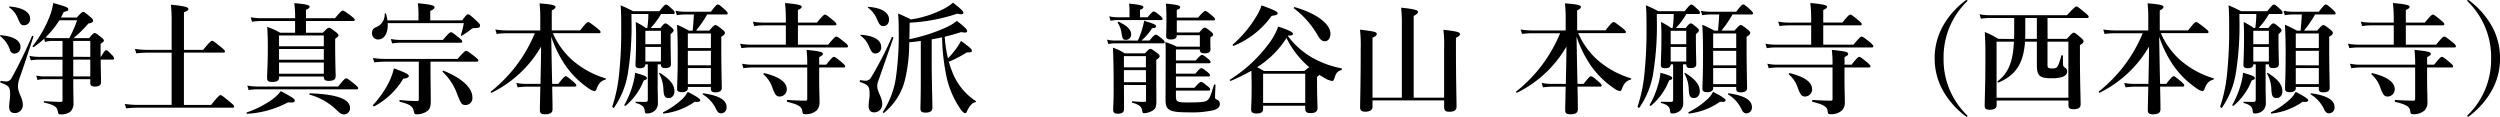 <svg xmlns="http://www.w3.org/2000/svg" width="352.119" height="16.439" viewBox="0 0 352.119 16.439"><path d="M6.885-8.789a4.775,4.775,0,0,1,1.122-.136H9.35v2.244H6.018a6.733,6.733,0,0,1-1.326-.136l.187.629a7.592,7.592,0,0,1,1.139-.1H9.35v2.363H6.7a5.118,5.118,0,0,1-1.054-.119l.187.629A3.5,3.5,0,0,1,6.7-3.536H9.35V-.51c0,.119-.085.17-.306.17-.527,0-1.428-.051-2.261-.1-.085,0-.085.187,0,.2C8.245.1,8.585.391,8.687,1c.068.408.17.425.459.425a2.2,2.2,0,0,0,1.258-.34A1.542,1.542,0,0,0,10.9-.17c0-.6-.034-1.326-.034-2.907v-.459h2.4v.561c0,.34.2.476.646.476.544,0,.867-.17.867-.595s-.034-1.564-.051-3.2H16.4c.17,0,.221-.051.221-.17a.956.956,0,0,0-.323-.493c-.51-.527-.646-.663-.8-.663-.119,0-.272.136-.731.935h-.051V-8.517c.408-.289.459-.34.459-.459,0-.136-.1-.238-.374-.459-.612-.493-.765-.595-.935-.595-.136,0-.272.1-.765.714H10.9a16.9,16.9,0,0,0,2.091-2.057c.51-.085.663-.2.663-.425,0-.136-.1-.255-.408-.527-.68-.578-.816-.68-.986-.68-.136,0-.272.1-.9.782H9.129a8.384,8.384,0,0,0,.391-.782c.6-.153.646-.187.646-.391,0-.238-.374-.391-2.125-.867a7.928,7.928,0,0,1-.34,1.445,15.961,15.961,0,0,1-2.55,4.607c-.051.068.068.2.136.153A11.772,11.772,0,0,0,6.766-9.231Zm4.522-3.043a18.019,18.019,0,0,1-1.1,2.516H7.99a4.645,4.645,0,0,1-1.037-.1,13.358,13.358,0,0,0,1.955-2.414Zm-.544,7.9V-6.29h2.4v2.363Zm0-2.754V-8.925h2.4v2.244ZM4.794-12.036c0-.952-1.054-1.581-2.873-1.734-.085,0-.136.085-.068.136A3.326,3.326,0,0,1,3.06-12.1c.374.884.476.969.884.969A.855.855,0,0,0,4.794-12.036ZM3.434-8.075c0-.9-.986-1.513-2.788-1.649-.085,0-.136.085-.068.136A3.993,3.993,0,0,1,1.972-7.582a.643.643,0,0,0,.646.442A.881.881,0,0,0,3.434-8.075ZM5.253-9.52c.034-.085-.17-.17-.2-.085a65.239,65.239,0,0,1-2.924,6,.857.857,0,0,1-.748.391A6.029,6.029,0,0,1,.68-3.3C.6-3.315.561-3.077.646-3.043c1.173.425,1.326.612,1.326,1.717,0,.561-.136,1.122-.136,1.683,0,.578.255.884.833.884A1.122,1.122,0,0,0,3.757.017c0-.9-.68-1.615-.68-2.516a3.659,3.659,0,0,1,.2-1.122C3.859-5.219,4.335-6.749,5.253-9.52ZM24.718.085H19.924a12.193,12.193,0,0,1-1.8-.136l.187.629a15.213,15.213,0,0,1,1.632-.1H33.3c.17,0,.221-.051.221-.17s-.136-.272-.6-.646c-.986-.816-1.173-.952-1.326-.952-.119,0-.323.136-1.309,1.377H26.452V-7.276h5.559c.17,0,.221-.051.221-.17s-.136-.272-.561-.612c-.918-.748-1.105-.884-1.258-.884-.119,0-.323.136-1.258,1.275h-2.7v-5.3c.425-.136.629-.289.629-.459,0-.187-.221-.391-2.465-.595a21.572,21.572,0,0,1,.1,2.431v3.927h-3.4A11.934,11.934,0,0,1,19.55-7.8l.187.629a14.074,14.074,0,0,1,1.564-.1h3.417ZM42.109-10.081H40a10.259,10.259,0,0,0-1.819-.816c.068,1.054.085,1.751.085,2.788,0,2.7-.1,3.774-.1,4.437,0,.391.221.527.7.527.68,0,.986-.17.986-.612V-3.91h6.307v.068c0,.408.221.544.663.544.7,0,1-.187,1-.663,0-.527-.068-2.108-.068-4.4v-.867c.357-.255.459-.357.459-.493s-.1-.255-.391-.476c-.629-.476-.782-.578-.952-.578-.136,0-.272.1-.85.7h-2.38V-11.73h6.647c.17,0,.221-.051.221-.17s-.136-.255-.51-.544c-.816-.612-1.02-.748-1.173-.748-.119,0-.323.136-1.1,1.071h-4.08v-1.19c.357-.153.51-.289.51-.425,0-.17-.17-.34-2.159-.51a16.4,16.4,0,0,1,.119,2.074v.051h-4.76a8.535,8.535,0,0,1-1.5-.136l.187.629a9.987,9.987,0,0,1,1.309-.1h4.76ZM46.155-4.3H39.848V-5.882h6.307Zm0-1.972H39.848V-7.786h6.307Zm0-1.9H39.848V-9.69h6.307ZM36.856-2.5a8.358,8.358,0,0,1-1.479-.136l.187.629a9.545,9.545,0,0,1,1.292-.1H50.762c.17,0,.221-.051.221-.17s-.136-.272-.51-.578c-.833-.663-1.02-.8-1.173-.8-.119,0-.323.136-1.122,1.156ZM49.844.51c0-1.241-1.853-1.921-5.644-2.057-.085,0-.1.187-.017.2A8.782,8.782,0,0,1,47.889.748c.6.578.782.68,1.156.68A.862.862,0,0,0,49.844.51ZM42.058-.561c0-.2-.425-.476-1.955-1.292A6.492,6.492,0,0,1,38.964-.731a14.331,14.331,0,0,1-3.638,1.87c-.085.034-.051.2.034.2A13.821,13.821,0,0,0,41.106-.272C41.99-.2,42.058-.306,42.058-.561ZM61.183-6h6.511c.17,0,.221-.051.221-.17s-.136-.255-.527-.578c-.85-.646-1.037-.782-1.19-.782-.119,0-.323.136-1.207,1.139H54.74a10.553,10.553,0,0,1-1.666-.136l.187.629A12.214,12.214,0,0,1,54.723-6h4.811V-.7c0,.17-.051.238-.221.238A24.432,24.432,0,0,1,56.865-.6c-.085-.017-.085.221,0,.238C58.293.017,58.65.255,58.82.952c.1.391.119.459.408.459A2.494,2.494,0,0,0,60.707.969c.34-.255.51-.578.51-1.377,0-1.394-.034-2.992-.034-4.573Zm-.034-5.814v-1.343c.408-.153.6-.34.6-.51,0-.187-.2-.374-2.346-.561.051.561.085.952.085,1.241v1.173H55.114a5.162,5.162,0,0,0-.2-.935c-.017-.085-.17-.068-.187.017a1.91,1.91,0,0,1-1.241,1.887.8.8,0,0,0-.544.816.848.848,0,0,0,.867.9c.884,0,1.428-.935,1.343-2.3H65.875a13.284,13.284,0,0,1-.408,1.666.08.08,0,0,0,.119.1,10.591,10.591,0,0,0,1.377-.952.634.634,0,0,1,.425-.119c.663,0,.765-.1.765-.391,0-.136-.1-.272-.51-.646-.867-.8-1-.9-1.173-.9-.136,0-.272.1-.833.85ZM56.984-9.061A7.376,7.376,0,0,1,55.59-9.2l.187.629a8.431,8.431,0,0,1,1.207-.1h8.449c.17,0,.221-.051.221-.17s-.136-.272-.476-.544c-.782-.629-.969-.765-1.122-.765-.119,0-.323.136-1.139,1.088Zm10.1,8.109c0-1.36-1.462-2.72-4.063-3.774-.085-.034-.187.1-.119.17a7.95,7.95,0,0,1,1.921,2.822C65.484-.017,65.569.1,66.147.1A.955.955,0,0,0,67.082-.952ZM58.123-3.978c0-.255-.357-.425-2.091-1.088a9.128,9.128,0,0,1-.629,1.8A13.85,13.85,0,0,1,53.074.119c-.051.068.119.2.187.17A10.561,10.561,0,0,0,57.341-3.6C57.919-3.689,58.123-3.774,58.123-3.978Zm16.49,1.105a6.891,6.891,0,0,1-1.343-.136l.187.629a9.3,9.3,0,0,1,1.258-.1h1.938C76.619-.816,76.585.493,76.585.833c0,.425.2.578.748.578.663,0,1.037-.2,1.037-.7,0-.51-.017-1.649-.051-3.2H81.5c.17,0,.221-.051.221-.17s-.136-.272-.442-.544c-.731-.612-.9-.748-1.054-.748-.119,0-.323.136-1.037,1.071h-.867c-.051-1.53-.1-5.083-.136-6.664a16.278,16.278,0,0,0,2.006,4.08A12.548,12.548,0,0,0,83.5-2.21a1.927,1.927,0,0,0,.765.357c.136,0,.221-.085.306-.323.323-.816.612-1.105,1.258-1.309a.089.089,0,0,0,0-.17,12.673,12.673,0,0,1-4.777-2.652,10.875,10.875,0,0,1-2.635-3.706h6.494c.17,0,.221-.051.221-.17s-.136-.255-.527-.578c-.884-.68-1.071-.816-1.224-.816-.119,0-.323.136-1.122,1.173h-4v-2.805c.391-.2.527-.34.527-.493,0-.255-.51-.374-2.244-.51a19.241,19.241,0,0,1,.1,2.363V-10.4H71.927a9.822,9.822,0,0,1-1.615-.136l.187.629a12.213,12.213,0,0,1,1.462-.1h3.91A20.335,20.335,0,0,1,69.683-1.8c-.068.051.034.2.119.17a16.393,16.393,0,0,0,6.953-6.494c0,1.751-.051,3.5-.085,5.253Zm17.255-9.843a12.842,12.842,0,0,1-.153,1.972h-.2a10.908,10.908,0,0,0-1.428-.85q.051.995.051,1.989c0,2.652-.085,3.434-.085,4.1,0,.306.221.425.629.425.493,0,.748-.17.765-.544h.34V-.663c-.017.255-.085.323-.289.323-.289,0-.816,0-1.377-.017-.085,0-.085.17,0,.187.816.2,1.19.527,1.224,1.037.034.357.085.425.323.425A1.618,1.618,0,0,0,92.786.884a1.382,1.382,0,0,0,.425-1.037c0-.459-.034-1.751-.034-2.516V-5.627h.459c0,.408.17.527.629.527.51,0,.782-.17.782-.544,0-.391-.051-1.819-.051-3.57v-.663c.323-.272.425-.391.425-.544,0-.136-.1-.238-.34-.442-.51-.425-.646-.527-.816-.527-.136,0-.272.1-.7.646H92.191a10.4,10.4,0,0,0,1.462-1.972h1.666c.187,0,.255-.051.255-.17,0-.136-.085-.289-.357-.527-.578-.527-.7-.629-.867-.629-.136,0-.272.1-.935.935H89.726c-.833-.425-.969-.493-1.768-.833.068.833.085,1.564.085,3.247a58.045,58.045,0,0,1-.306,6.511A20.9,20.9,0,0,1,86.785.306c-.034.085.187.255.238.187A11.828,11.828,0,0,0,88.961-4.25a42.057,42.057,0,0,0,.527-7.939v-.527Zm1.768,4.25H91.443v-1.887h2.193Zm-2.193.391h2.193v2.057H91.443Zm11.373-4.573c.17,0,.221-.051.221-.17s-.136-.272-.408-.527c-.646-.578-.816-.714-.969-.714-.119,0-.323.136-.986,1.02H96.917a5.711,5.711,0,0,1-1.224-.136l.187.629a6.623,6.623,0,0,1,1.071-.1h1.326c-.034.765-.1,1.513-.17,2.278H97.6a17.44,17.44,0,0,0-1.7-.833c.085,1.394.1,2.788.1,4.165,0,3.281-.085,4.1-.085,4.913,0,.255.255.425.663.425.459,0,.85-.187.85-.527v-.221h3.247v.289c0,.357.221.476.646.476.493,0,.884-.153.884-.612,0-.714-.068-2.839-.068-6.018V-9.52c.374-.187.51-.34.51-.544,0-.136-.1-.255-.391-.493-.629-.493-.782-.6-.952-.6-.136,0-.272.1-.867.782H98.583a15.016,15.016,0,0,0,1.564-2.278Zm-2.142,4.726H97.427V-9.979h3.247Zm-3.247.391h3.247v2.04H97.427Zm0,2.431h3.247v2.261H97.427ZM102.884.408c0-1-1.037-1.632-3.264-1.955-.085-.017-.136.119-.068.17A4.87,4.87,0,0,1,101.473.816c.187.34.391.459.629.459A.793.793,0,0,0,102.884.408ZM95.54-1.836c0-.884-.629-1.717-2.04-2.567a.075.075,0,0,0-.119.085,4.775,4.775,0,0,1,.6,2.108c.051,1.02.17,1.326.748,1.326C95.217-.884,95.54-1.258,95.54-1.836ZM91.664-3.689c0-.221-.323-.374-1.666-.748a7.907,7.907,0,0,1-.289,1.547A12.612,12.612,0,0,1,88.485.085c-.051.068.119.17.187.119a8.866,8.866,0,0,0,2.55-3.57C91.562-3.451,91.664-3.553,91.664-3.689ZM99.178-.578c0-.187-.629-.595-1.768-1.173a3.664,3.664,0,0,1-.85,1.088,11.163,11.163,0,0,1-2.584,1.768c-.085.034-.034.221.051.2A9.517,9.517,0,0,0,98.4-.357C99.042-.289,99.178-.408,99.178-.578Zm13.753-10.54h5.2c.17,0,.221-.051.221-.17s-.136-.272-.493-.561c-.782-.646-.969-.782-1.122-.782-.119,0-.323.136-1.122,1.122h-2.686v-1.768c.425-.2.527-.289.527-.459s-.2-.34-2.346-.527a18.98,18.98,0,0,1,.119,2.074v.68H107.95a7.051,7.051,0,0,1-1.36-.136l.187.629a8.648,8.648,0,0,1,1.224-.1h3.23V-8.4h-5.049a7.376,7.376,0,0,1-1.394-.136l.187.629a9.3,9.3,0,0,1,1.258-.1h13.532c.17,0,.221-.051.221-.17s-.136-.289-.493-.578c-.816-.646-1-.782-1.156-.782-.119,0-.323.136-1.139,1.139h-4.267Zm2.992,5.933h3.434c.17,0,.221-.051.221-.17s-.136-.272-.476-.561c-.765-.629-.952-.765-1.1-.765-.119,0-.323.136-1.088,1.105h-.986V-6.647c.442-.221.51-.289.51-.459,0-.238-.221-.34-2.295-.561a15.64,15.64,0,0,1,.1,2.091h-7.786a7.377,7.377,0,0,1-1.394-.136l.187.629a8.868,8.868,0,0,1,1.241-.1h7.752V-.8c0,.238-.051.289-.272.289-.68,0-1.564-.034-2.533-.1-.085,0-.085.255,0,.272,1.513.357,2.04.68,2.108,1.275.051.408.119.459.391.459a2.223,2.223,0,0,0,1.683-.578,1.633,1.633,0,0,0,.357-1.054c0-.884-.051-1.9-.051-3.281Zm-4.556,3.094c0-.952-.918-1.751-3.162-2.295-.085-.017-.187.119-.119.17a4.334,4.334,0,0,1,1.258,1.9c.374,1.02.578,1.224,1.02,1.224A1.016,1.016,0,0,0,111.367-2.091Zm17.272-7.565c.017-.561.017-1.139.034-1.836a25.024,25.024,0,0,0,6.715-1.275c.646.153.85.085.85-.119,0-.221-.374-.578-1.462-1.428a6.672,6.672,0,0,1-1.717,1.071,14.577,14.577,0,0,1-4.2,1.292c-.884-.425-1.02-.493-1.819-.833.068.867.085,1.343.085,2.278a41.747,41.747,0,0,1-.391,6.732A11.967,11.967,0,0,1,124.9,1.071c-.051.068.085.187.153.136a8.587,8.587,0,0,0,2.975-4.743,21.85,21.85,0,0,0,.578-5.2c.561-.034,1.292-.136,1.632-.187v5.389c0,2.5-.051,3.74-.051,4.148,0,.374.2.561.7.561.663,0,.986-.221.986-.68,0-1.02-.1-4.08-.1-6.528V-9.146c.493-.085.969-.17,1.462-.289a29.709,29.709,0,0,0,.646,5.644A12.671,12.671,0,0,0,135.881.748c.272.374.442.493.629.493.119,0,.153-.051.272-.34.34-.714.68-1.071,1.156-1.207a.082.082,0,0,0,.034-.153,8.624,8.624,0,0,1-3.349-4.233,12.773,12.773,0,0,1-.442-1.292,17.747,17.747,0,0,0,2.55-1.326c.561.034.714-.068.714-.238,0-.2-.442-.595-1.547-1.377a7.908,7.908,0,0,1-.731,1.156,13.249,13.249,0,0,1-1.1,1.309,18.463,18.463,0,0,1-.459-3.06c.748-.17,1.462-.374,2.312-.646.731.136.85.017.85-.136,0-.238-.357-.595-1.445-1.445a7.186,7.186,0,0,1-1.7,1,24.244,24.244,0,0,1-5,1.581Zm-2.261.289c.034-.085-.187-.17-.221-.085a48.348,48.348,0,0,1-2.924,5.678.864.864,0,0,1-.8.459,5.759,5.759,0,0,1-.7-.085c-.085-.017-.136.221-.051.255,1.207.442,1.343.612,1.343,1.734,0,.561-.136,1.088-.136,1.649,0,.595.255.9.816.9a1.125,1.125,0,0,0,1.1-1.224c0-.9-.7-1.615-.7-2.516a1.886,1.886,0,0,1,.17-.748C125.069-5.61,125.715-7.48,126.378-9.367Zm-.612-2.584c0-.986-1.054-1.632-2.873-1.768-.085,0-.136.085-.068.136a3.634,3.634,0,0,1,1.207,1.53c.357.8.476,1.037.969,1.037C125.375-11.016,125.766-11.322,125.766-11.951Zm-1.105,3.876c0-.969-1-1.564-2.822-1.717-.085,0-.136.085-.068.136a3.525,3.525,0,0,1,1.173,1.5c.323.748.476,1,.884,1A.828.828,0,0,0,124.661-8.075Zm41.633-3.74h5.168c.17,0,.221-.051.221-.17s-.136-.272-.391-.476c-.646-.544-.833-.68-.986-.68-.119,0-.323.136-1.02.935h-2.992v-1.088c.357-.119.476-.221.476-.374,0-.255-.408-.357-2.006-.51.051.68.068,1.241.068,2.346,0,1.309-.034,1.955-.034,2.159,0,.391.153.544.629.544.6,0,.867-.187.867-.6h3.247v1.615h-3.247a9.145,9.145,0,0,0-1.615-.646,12.162,12.162,0,0,1,.051,1.462c0,2.329-.017,5.644-.017,6.749,0,1.428.629,1.683,3.213,1.683a13.915,13.915,0,0,0,3.5-.289c.663-.187.935-.476.935-.9a.641.641,0,0,0-.391-.595c-.238-.1-.289-.17-.289-.374,0-.238.034-1.139.068-1.7,0-.085-.2-.085-.221,0-.459,1.5-.578,1.785-.8,2.04-.306.357-.748.425-3.026.425-1.292,0-1.53-.119-1.53-.8v-.867h4.607c.17,0,.221-.051.221-.17s-.136-.272-.374-.459c-.578-.459-.765-.595-.918-.595-.119,0-.323.136-.935.833h-2.6v-1.6h4.573c.17,0,.221-.051.221-.17s-.136-.272-.357-.459c-.51-.408-.7-.544-.85-.544-.119,0-.323.136-.85.782h-2.737V-5.78h4.658c.17,0,.221-.051.221-.17s-.136-.272-.357-.459c-.51-.408-.7-.544-.85-.544-.119,0-.323.136-.884.782h-2.788V-7.718h3.366c0,.408.187.544.7.544s.8-.187.8-.544c0-.136-.017-.51-.017-1.224v-.476c.34-.221.391-.272.391-.391,0-.136-.1-.255-.34-.459-.544-.425-.68-.527-.85-.527-.136,0-.272.1-.765.68h-3.162Zm-6.664-.442H157.9a4.775,4.775,0,0,1-1.122-.136l.187.629a5.02,5.02,0,0,1,.918-.1h6.188c.17,0,.221-.051.221-.17s-.136-.272-.357-.459c-.544-.442-.731-.578-.884-.578-.119,0-.323.136-.867.816h-1.071v-1.037c.323-.119.476-.255.476-.391,0-.153-.17-.323-2.023-.493a7.153,7.153,0,0,1,.068.969Zm-2.142,3.281a4.017,4.017,0,0,1-1.02-.136l.187.629a4.24,4.24,0,0,1,.85-.1h6.868c.17,0,.221-.051.221-.17s-.136-.272-.374-.476c-.544-.442-.731-.578-.884-.578-.119,0-.323.136-.9.833h-1.122a7.864,7.864,0,0,0,1.5-1.734c.425-.034.561-.1.561-.289,0-.2-.323-.357-1.683-.765a8.467,8.467,0,0,1-.306,1.258,10.951,10.951,0,0,1-.578,1.53Zm4.471,6.256V-.578c0,.2-.034.238-.2.238a16.259,16.259,0,0,1-1.717-.085c-.085,0-.1.187-.017.2.9.255,1.292.527,1.377,1.037.068.391.085.442.306.442A2.438,2.438,0,0,0,162.945.85c.357-.238.476-.527.476-1.326,0-.425-.017-1.037-.017-4.828v-.952c.374-.255.476-.374.476-.527,0-.136-.1-.255-.374-.459-.612-.459-.765-.561-.935-.561-.136,0-.272.1-.765.629h-2.839a7.514,7.514,0,0,0-1.666-.8c.085,1.9.1,3.808.1,5.712,0,2.04-.068,2.55-.068,3.06,0,.357.2.527.612.527.646,0,.918-.187.918-.68,0-.85,0-1.7-.017-3.366Zm0-.391h-3.111v-1.7h3.094ZM161.942-5.2h-3.094V-6.783h3.094Zm-2.074-4.641c0-.663-.561-1.207-1.751-1.785-.068-.034-.187.085-.136.153a3.539,3.539,0,0,1,.527,1.428c.136.85.221.969.629.969A.734.734,0,0,0,159.868-9.843Zm22.083.17c.544,0,.7-.051.7-.255,0-.238-.544-.51-2.074-1.02a8.858,8.858,0,0,1-1.326,2.414,20.06,20.06,0,0,1-5.474,5.066c-.068.051.034.2.119.17A25.753,25.753,0,0,0,176.8-4.726c.017.748.034,1.5.034,2.244,0,2.142-.068,2.669-.068,3.2,0,.425.221.578.8.578s.884-.187.884-.612V.2h5.933V.578c0,.493.187.663.765.663.663,0,.969-.238.969-.731,0-.425-.068-1.734-.068-3.638v-.731a1.138,1.138,0,0,0,.323-.289c.272.187.544.34.782.476a2.8,2.8,0,0,0,1.02.391c.153,0,.238-.1.34-.442.221-.7.425-.935.952-1.088.085-.017.119-.238.034-.255a13.2,13.2,0,0,1-3.57-1.207,11.082,11.082,0,0,1-4-3.366Zm-3.366,4.981c-.459-.255-.7-.391-.969-.544a13.2,13.2,0,0,0,4.131-4.1,12.622,12.622,0,0,0,3.23,4.131c-.136.034-.289.153-.714.51Zm5.8,4.5h-5.933V-4.3h5.933Zm3.553-9.724c0-1.411-1.955-2.89-5.049-3.774-.085-.017-.153.136-.085.187a12.5,12.5,0,0,1,3.332,3.791c.357.612.629.833,1,.833C187.6-8.874,187.935-9.316,187.935-9.911Zm-7.446-2.924c0-.221-.629-.51-2.261-1.088a7.2,7.2,0,0,1-.816,1.683,16.473,16.473,0,0,1-3.23,3.825c-.068.051.034.221.119.187a12.23,12.23,0,0,0,5.355-4.233C180.251-12.512,180.489-12.614,180.489-12.835ZM203.949-.544V.374c0,.51.2.68.748.68.663,0,1-.238,1-.7,0-.969-.085-3.859-.085-8.126v-1.6c.391-.17.561-.323.561-.51,0-.289-.425-.391-2.329-.612a16.824,16.824,0,0,1,.1,2.635V-.935h-4.284V-12.444c.408-.2.612-.408.612-.561,0-.187-.2-.391-2.38-.6a21.783,21.783,0,0,1,.1,2.431V-.935h-4.131V-9.367c.476-.238.6-.357.6-.544,0-.272-.408-.374-2.363-.595a20.618,20.618,0,0,1,.1,2.754c0,4.947-.085,7.378-.085,8.194,0,.391.2.6.731.6.68,0,1.02-.255,1.02-.714V-.544Zm15.079-2.329a6.891,6.891,0,0,1-1.343-.136l.187.629a9.3,9.3,0,0,1,1.258-.1h1.938C221.034-.816,221,.493,221,.833c0,.425.2.578.748.578.663,0,1.037-.2,1.037-.7,0-.51-.017-1.649-.051-3.2h3.179c.17,0,.221-.051.221-.17s-.136-.272-.442-.544c-.731-.612-.9-.748-1.054-.748-.119,0-.323.136-1.037,1.071h-.867c-.051-1.53-.1-5.083-.136-6.664a16.278,16.278,0,0,0,2.006,4.08,12.548,12.548,0,0,0,3.315,3.247,1.927,1.927,0,0,0,.765.357c.136,0,.221-.085.306-.323.323-.816.612-1.105,1.258-1.309a.089.089,0,0,0,0-.17,12.673,12.673,0,0,1-4.777-2.652,10.875,10.875,0,0,1-2.635-3.706h6.494c.17,0,.221-.051.221-.17s-.136-.255-.527-.578c-.884-.68-1.071-.816-1.224-.816-.119,0-.323.136-1.122,1.173h-3.995v-2.805c.391-.2.527-.34.527-.493,0-.255-.51-.374-2.244-.51a19.239,19.239,0,0,1,.1,2.363V-10.4h-4.726a9.822,9.822,0,0,1-1.615-.136l.187.629a12.214,12.214,0,0,1,1.462-.1h3.91A20.335,20.335,0,0,1,214.1-1.8c-.068.051.034.2.119.17a16.393,16.393,0,0,0,6.953-6.494c0,1.751-.051,3.5-.085,5.253Zm17.255-9.843a12.842,12.842,0,0,1-.153,1.972h-.2a10.907,10.907,0,0,0-1.428-.85q.051.995.051,1.989c0,2.652-.085,3.434-.085,4.1,0,.306.221.425.629.425.493,0,.748-.17.765-.544h.34V-.663c-.017.255-.085.323-.289.323-.289,0-.816,0-1.377-.017-.085,0-.085.17,0,.187.816.2,1.19.527,1.224,1.037.034.357.085.425.323.425A1.618,1.618,0,0,0,237.2.884a1.382,1.382,0,0,0,.425-1.037c0-.459-.034-1.751-.034-2.516V-5.627h.459c0,.408.17.527.629.527.51,0,.782-.17.782-.544,0-.391-.051-1.819-.051-3.57v-.663c.323-.272.425-.391.425-.544,0-.136-.1-.238-.34-.442-.51-.425-.646-.527-.816-.527-.136,0-.272.1-.7.646h-1.377a10.4,10.4,0,0,0,1.462-1.972h1.666c.187,0,.255-.051.255-.17,0-.136-.085-.289-.357-.527-.578-.527-.7-.629-.867-.629-.136,0-.272.1-.935.935h-3.689c-.833-.425-.969-.493-1.768-.833.068.833.085,1.564.085,3.247a58.047,58.047,0,0,1-.306,6.511A20.9,20.9,0,0,1,231.2.306c-.034.085.187.255.238.187a11.828,11.828,0,0,0,1.938-4.743,42.056,42.056,0,0,0,.527-7.939v-.527Zm1.768,4.25h-2.193v-1.887h2.193Zm-2.193.391h2.193v2.057h-2.193Zm11.373-4.573c.17,0,.221-.051.221-.17s-.136-.272-.408-.527c-.646-.578-.816-.714-.969-.714-.119,0-.323.136-.986,1.02h-3.757a5.711,5.711,0,0,1-1.224-.136l.187.629a6.622,6.622,0,0,1,1.071-.1h1.326c-.034.765-.1,1.513-.17,2.278h-.51a17.441,17.441,0,0,0-1.7-.833c.085,1.394.1,2.788.1,4.165,0,3.281-.085,4.1-.085,4.913,0,.255.255.425.663.425.459,0,.85-.187.85-.527v-.221h3.247v.289c0,.357.221.476.646.476.493,0,.884-.153.884-.612,0-.714-.068-2.839-.068-6.018V-9.52c.374-.187.51-.34.51-.544,0-.136-.1-.255-.391-.493-.629-.493-.782-.6-.952-.6-.136,0-.272.1-.867.782H243a15.016,15.016,0,0,0,1.564-2.278Zm-2.142,4.726h-3.247V-9.979h3.247Zm-3.247.391h3.247v2.04h-3.247Zm0,2.431h3.247v2.261h-3.247ZM247.3.408c0-1-1.037-1.632-3.264-1.955-.085-.017-.136.119-.068.17A4.87,4.87,0,0,1,245.888.816c.187.34.391.459.629.459A.793.793,0,0,0,247.3.408Zm-7.344-2.244c0-.884-.629-1.717-2.04-2.567a.075.075,0,0,0-.119.085,4.775,4.775,0,0,1,.6,2.108c.051,1.02.17,1.326.748,1.326C239.632-.884,239.955-1.258,239.955-1.836Zm-3.876-1.853c0-.221-.323-.374-1.666-.748a7.906,7.906,0,0,1-.289,1.547A12.613,12.613,0,0,1,232.9.085c-.051.068.119.17.187.119a8.866,8.866,0,0,0,2.55-3.57C235.977-3.451,236.079-3.553,236.079-3.689Zm7.514,3.111c0-.187-.629-.595-1.768-1.173a3.664,3.664,0,0,1-.85,1.088,11.163,11.163,0,0,1-2.584,1.768c-.085.034-.034.221.051.2a9.517,9.517,0,0,0,4.369-1.666C243.457-.289,243.593-.408,243.593-.578Zm13.753-10.54h5.2c.17,0,.221-.051.221-.17s-.136-.272-.493-.561c-.782-.646-.969-.782-1.122-.782-.119,0-.323.136-1.122,1.122h-2.686v-1.768c.425-.2.527-.289.527-.459s-.2-.34-2.346-.527a18.981,18.981,0,0,1,.119,2.074v.68h-3.281a7.051,7.051,0,0,1-1.36-.136l.187.629a8.649,8.649,0,0,1,1.224-.1h3.23V-8.4H250.6a7.377,7.377,0,0,1-1.394-.136l.187.629a9.3,9.3,0,0,1,1.258-.1H264.18c.17,0,.221-.051.221-.17s-.136-.289-.493-.578c-.816-.646-1-.782-1.156-.782-.119,0-.323.136-1.139,1.139h-4.267Zm2.992,5.933h3.434c.17,0,.221-.051.221-.17s-.136-.272-.476-.561c-.765-.629-.952-.765-1.1-.765-.119,0-.323.136-1.088,1.105h-.986V-6.647c.442-.221.51-.289.51-.459,0-.238-.221-.34-2.3-.561a15.642,15.642,0,0,1,.1,2.091h-7.786a7.376,7.376,0,0,1-1.394-.136l.187.629a8.869,8.869,0,0,1,1.241-.1h7.752V-.8c0,.238-.051.289-.272.289-.68,0-1.564-.034-2.533-.1-.085,0-.085.255,0,.272,1.513.357,2.04.68,2.108,1.275.051.408.119.459.391.459a2.223,2.223,0,0,0,1.683-.578,1.633,1.633,0,0,0,.357-1.054c0-.884-.051-1.9-.051-3.281Zm-4.556,3.094c0-.952-.918-1.751-3.162-2.295-.085-.017-.187.119-.119.17a4.333,4.333,0,0,1,1.258,1.9c.374,1.02.578,1.224,1.02,1.224A1.016,1.016,0,0,0,255.782-2.091Zm21.624-12.546a11.636,11.636,0,0,0-3.264,3.723,9.229,9.229,0,0,0-1.105,4.437,9.229,9.229,0,0,0,1.105,4.437,11.722,11.722,0,0,0,3.281,3.74.274.274,0,0,0,.153.051.1.1,0,0,0,.085-.1c0-.051-.034-.085-.085-.136a10.9,10.9,0,0,1-3.281-7.99,10.913,10.913,0,0,1,3.3-8.007.154.154,0,0,0,.051-.119.08.08,0,0,0-.085-.085A.274.274,0,0,0,277.406-14.637Zm11.526,2.482h5.576c.17,0,.221-.051.221-.17s-.136-.272-.527-.595c-.867-.714-1.054-.85-1.207-.85-.119,0-.323.136-1.326,1.224H280.687a6.733,6.733,0,0,1-1.326-.136l.187.629a8.431,8.431,0,0,1,1.207-.1h3.485v2.244c0,.238-.017.476-.017.7H282a10.583,10.583,0,0,0-1.9-.969c.085,1.53.085,2.21.085,3.74,0,3.876-.1,5.7-.1,6.664,0,.374.187.544.663.544.748,0,1.02-.221,1.02-.7v-.6h10.115v.7c0,.357.2.527.68.527.748,0,1.037-.221,1.037-.7,0-.833-.1-3.3-.1-6.953V-8.33c.374-.221.51-.374.51-.544,0-.136-.1-.255-.408-.527-.68-.578-.816-.68-.986-.68-.136,0-.272.1-.952.867h-2.72Zm-1.5,0v2.941h-1.649c.017-.272.017-.544.017-.833v-2.108ZM291.873-.918H281.758v-7.9h2.448c-.153,2.907-.782,4.386-2.295,5.576-.068.051.017.221.1.187,2.448-1.037,3.536-2.686,3.757-5.763h1.666v3.264c0,1.445.306,1.887,1.955,1.887a5.041,5.041,0,0,0,1.6-.17c.476-.17.714-.425.714-.8a.593.593,0,0,0-.323-.527c-.238-.17-.272-.238-.272-.867v-.8c0-.085-.2-.119-.221-.034a9.856,9.856,0,0,1-.425,1.309c-.2.459-.408.51-.867.51-.527,0-.663-.1-.663-.459V-8.823h2.941Zm9.214-1.955a6.891,6.891,0,0,1-1.343-.136l.187.629a9.3,9.3,0,0,1,1.258-.1h1.938c-.034,1.666-.068,2.975-.068,3.315,0,.425.2.578.748.578.663,0,1.037-.2,1.037-.7,0-.51-.017-1.649-.051-3.2h3.179c.17,0,.221-.051.221-.17s-.136-.272-.442-.544c-.731-.612-.9-.748-1.054-.748-.119,0-.323.136-1.037,1.071h-.867c-.051-1.53-.1-5.083-.136-6.664a16.279,16.279,0,0,0,2.006,4.08,12.548,12.548,0,0,0,3.315,3.247,1.927,1.927,0,0,0,.765.357c.136,0,.221-.085.306-.323.323-.816.612-1.105,1.258-1.309a.089.089,0,0,0,0-.17,12.673,12.673,0,0,1-4.777-2.652,10.876,10.876,0,0,1-2.635-3.706h6.494c.17,0,.221-.051.221-.17s-.136-.255-.527-.578c-.884-.68-1.071-.816-1.224-.816-.119,0-.323.136-1.122,1.173h-3.995v-2.805c.391-.2.527-.34.527-.493,0-.255-.51-.374-2.244-.51a19.243,19.243,0,0,1,.1,2.363V-10.4H298.4a9.822,9.822,0,0,1-1.615-.136l.187.629a12.214,12.214,0,0,1,1.462-.1h3.91A20.335,20.335,0,0,1,296.157-1.8c-.068.051.034.2.119.17a16.393,16.393,0,0,0,6.953-6.494c0,1.751-.051,3.5-.085,5.253Zm17.255-9.843a12.844,12.844,0,0,1-.153,1.972h-.2a10.908,10.908,0,0,0-1.428-.85q.051.995.051,1.989c0,2.652-.085,3.434-.085,4.1,0,.306.221.425.629.425.493,0,.748-.17.765-.544h.34V-.663c-.017.255-.085.323-.289.323-.289,0-.816,0-1.377-.017-.085,0-.085.17,0,.187.816.2,1.19.527,1.224,1.037.034.357.085.425.323.425A1.618,1.618,0,0,0,319.26.884a1.382,1.382,0,0,0,.425-1.037c0-.459-.034-1.751-.034-2.516V-5.627h.459c0,.408.17.527.629.527.51,0,.782-.17.782-.544,0-.391-.051-1.819-.051-3.57v-.663c.323-.272.425-.391.425-.544,0-.136-.1-.238-.34-.442-.51-.425-.646-.527-.816-.527-.136,0-.272.1-.7.646h-1.377a10.4,10.4,0,0,0,1.462-1.972h1.666c.187,0,.255-.051.255-.17,0-.136-.085-.289-.357-.527-.578-.527-.7-.629-.867-.629-.136,0-.272.1-.935.935H316.2c-.833-.425-.969-.493-1.768-.833.068.833.085,1.564.085,3.247a58.043,58.043,0,0,1-.306,6.511,20.9,20.9,0,0,1-.952,4.488c-.034.085.187.255.238.187a11.828,11.828,0,0,0,1.938-4.743,42.057,42.057,0,0,0,.527-7.939v-.527Zm1.768,4.25h-2.193v-1.887h2.193Zm-2.193.391h2.193v2.057h-2.193Zm11.373-4.573c.17,0,.221-.051.221-.17s-.136-.272-.408-.527c-.646-.578-.816-.714-.969-.714-.119,0-.323.136-.986,1.02h-3.757a5.711,5.711,0,0,1-1.224-.136l.187.629a6.622,6.622,0,0,1,1.071-.1h1.326c-.034.765-.1,1.513-.17,2.278h-.51a17.441,17.441,0,0,0-1.7-.833c.085,1.394.1,2.788.1,4.165,0,3.281-.085,4.1-.085,4.913,0,.255.255.425.663.425.459,0,.85-.187.85-.527v-.221h3.247v.289c0,.357.221.476.646.476.493,0,.884-.153.884-.612,0-.714-.068-2.839-.068-6.018V-9.52c.374-.187.51-.34.51-.544,0-.136-.1-.255-.391-.493-.629-.493-.782-.6-.952-.6-.136,0-.272.1-.867.782h-1.853a15.017,15.017,0,0,0,1.564-2.278Zm-2.142,4.726H323.9V-9.979h3.247Zm-3.247.391h3.247v2.04H323.9Zm0,2.431h3.247v2.261H323.9ZM329.358.408c0-1-1.037-1.632-3.264-1.955-.085-.017-.136.119-.068.17A4.87,4.87,0,0,1,327.947.816c.187.34.391.459.629.459A.793.793,0,0,0,329.358.408Zm-7.344-2.244c0-.884-.629-1.717-2.04-2.567a.075.075,0,0,0-.119.085,4.775,4.775,0,0,1,.6,2.108c.051,1.02.17,1.326.748,1.326C321.691-.884,322.014-1.258,322.014-1.836Zm-3.876-1.853c0-.221-.323-.374-1.666-.748a7.905,7.905,0,0,1-.289,1.547A12.611,12.611,0,0,1,314.959.085c-.051.068.119.17.187.119a8.866,8.866,0,0,0,2.55-3.57C318.036-3.451,318.138-3.553,318.138-3.689Zm7.514,3.111c0-.187-.629-.595-1.768-1.173a3.665,3.665,0,0,1-.85,1.088,11.163,11.163,0,0,1-2.584,1.768c-.085.034-.034.221.051.2A9.517,9.517,0,0,0,324.87-.357C325.516-.289,325.652-.408,325.652-.578ZM339.4-11.118h5.2c.17,0,.221-.051.221-.17s-.136-.272-.493-.561c-.782-.646-.969-.782-1.122-.782-.119,0-.323.136-1.122,1.122H339.4v-1.768c.425-.2.527-.289.527-.459s-.2-.34-2.346-.527a18.982,18.982,0,0,1,.119,2.074v.68h-3.281a7.051,7.051,0,0,1-1.36-.136l.187.629a8.648,8.648,0,0,1,1.224-.1h3.23V-8.4h-5.049a7.377,7.377,0,0,1-1.394-.136l.187.629a9.3,9.3,0,0,1,1.258-.1h13.532c.17,0,.221-.051.221-.17s-.136-.289-.493-.578c-.816-.646-1-.782-1.156-.782-.119,0-.323.136-1.139,1.139H339.4ZM342.4-5.185h3.434c.17,0,.221-.051.221-.17s-.136-.272-.476-.561c-.765-.629-.952-.765-1.1-.765-.119,0-.323.136-1.088,1.105H342.4V-6.647c.442-.221.51-.289.51-.459,0-.238-.221-.34-2.295-.561a15.642,15.642,0,0,1,.1,2.091h-7.786a7.377,7.377,0,0,1-1.394-.136l.187.629a8.868,8.868,0,0,1,1.241-.1h7.752V-.8c0,.238-.051.289-.272.289-.68,0-1.564-.034-2.533-.1-.085,0-.085.255,0,.272,1.513.357,2.04.68,2.108,1.275.051.408.119.459.391.459a2.223,2.223,0,0,0,1.683-.578,1.633,1.633,0,0,0,.357-1.054c0-.884-.051-1.9-.051-3.281Zm-4.556,3.094c0-.952-.918-1.751-3.162-2.295-.085-.017-.187.119-.119.17a4.334,4.334,0,0,1,1.258,1.9c.374,1.02.578,1.224,1.02,1.224A1.016,1.016,0,0,0,337.841-2.091ZM348.3-14.637a.274.274,0,0,0-.153-.051.08.08,0,0,0-.085.085.154.154,0,0,0,.051.119,10.914,10.914,0,0,1,3.3,8.007,10.9,10.9,0,0,1-3.281,7.99c-.051.051-.085.085-.085.136a.1.1,0,0,0,.085.1.274.274,0,0,0,.153-.051,11.722,11.722,0,0,0,3.281-3.74,9.229,9.229,0,0,0,1.105-4.437,9.229,9.229,0,0,0-1.105-4.437A11.637,11.637,0,0,0,348.3-14.637Z" transform="translate(-0.546 14.688)"/></svg>